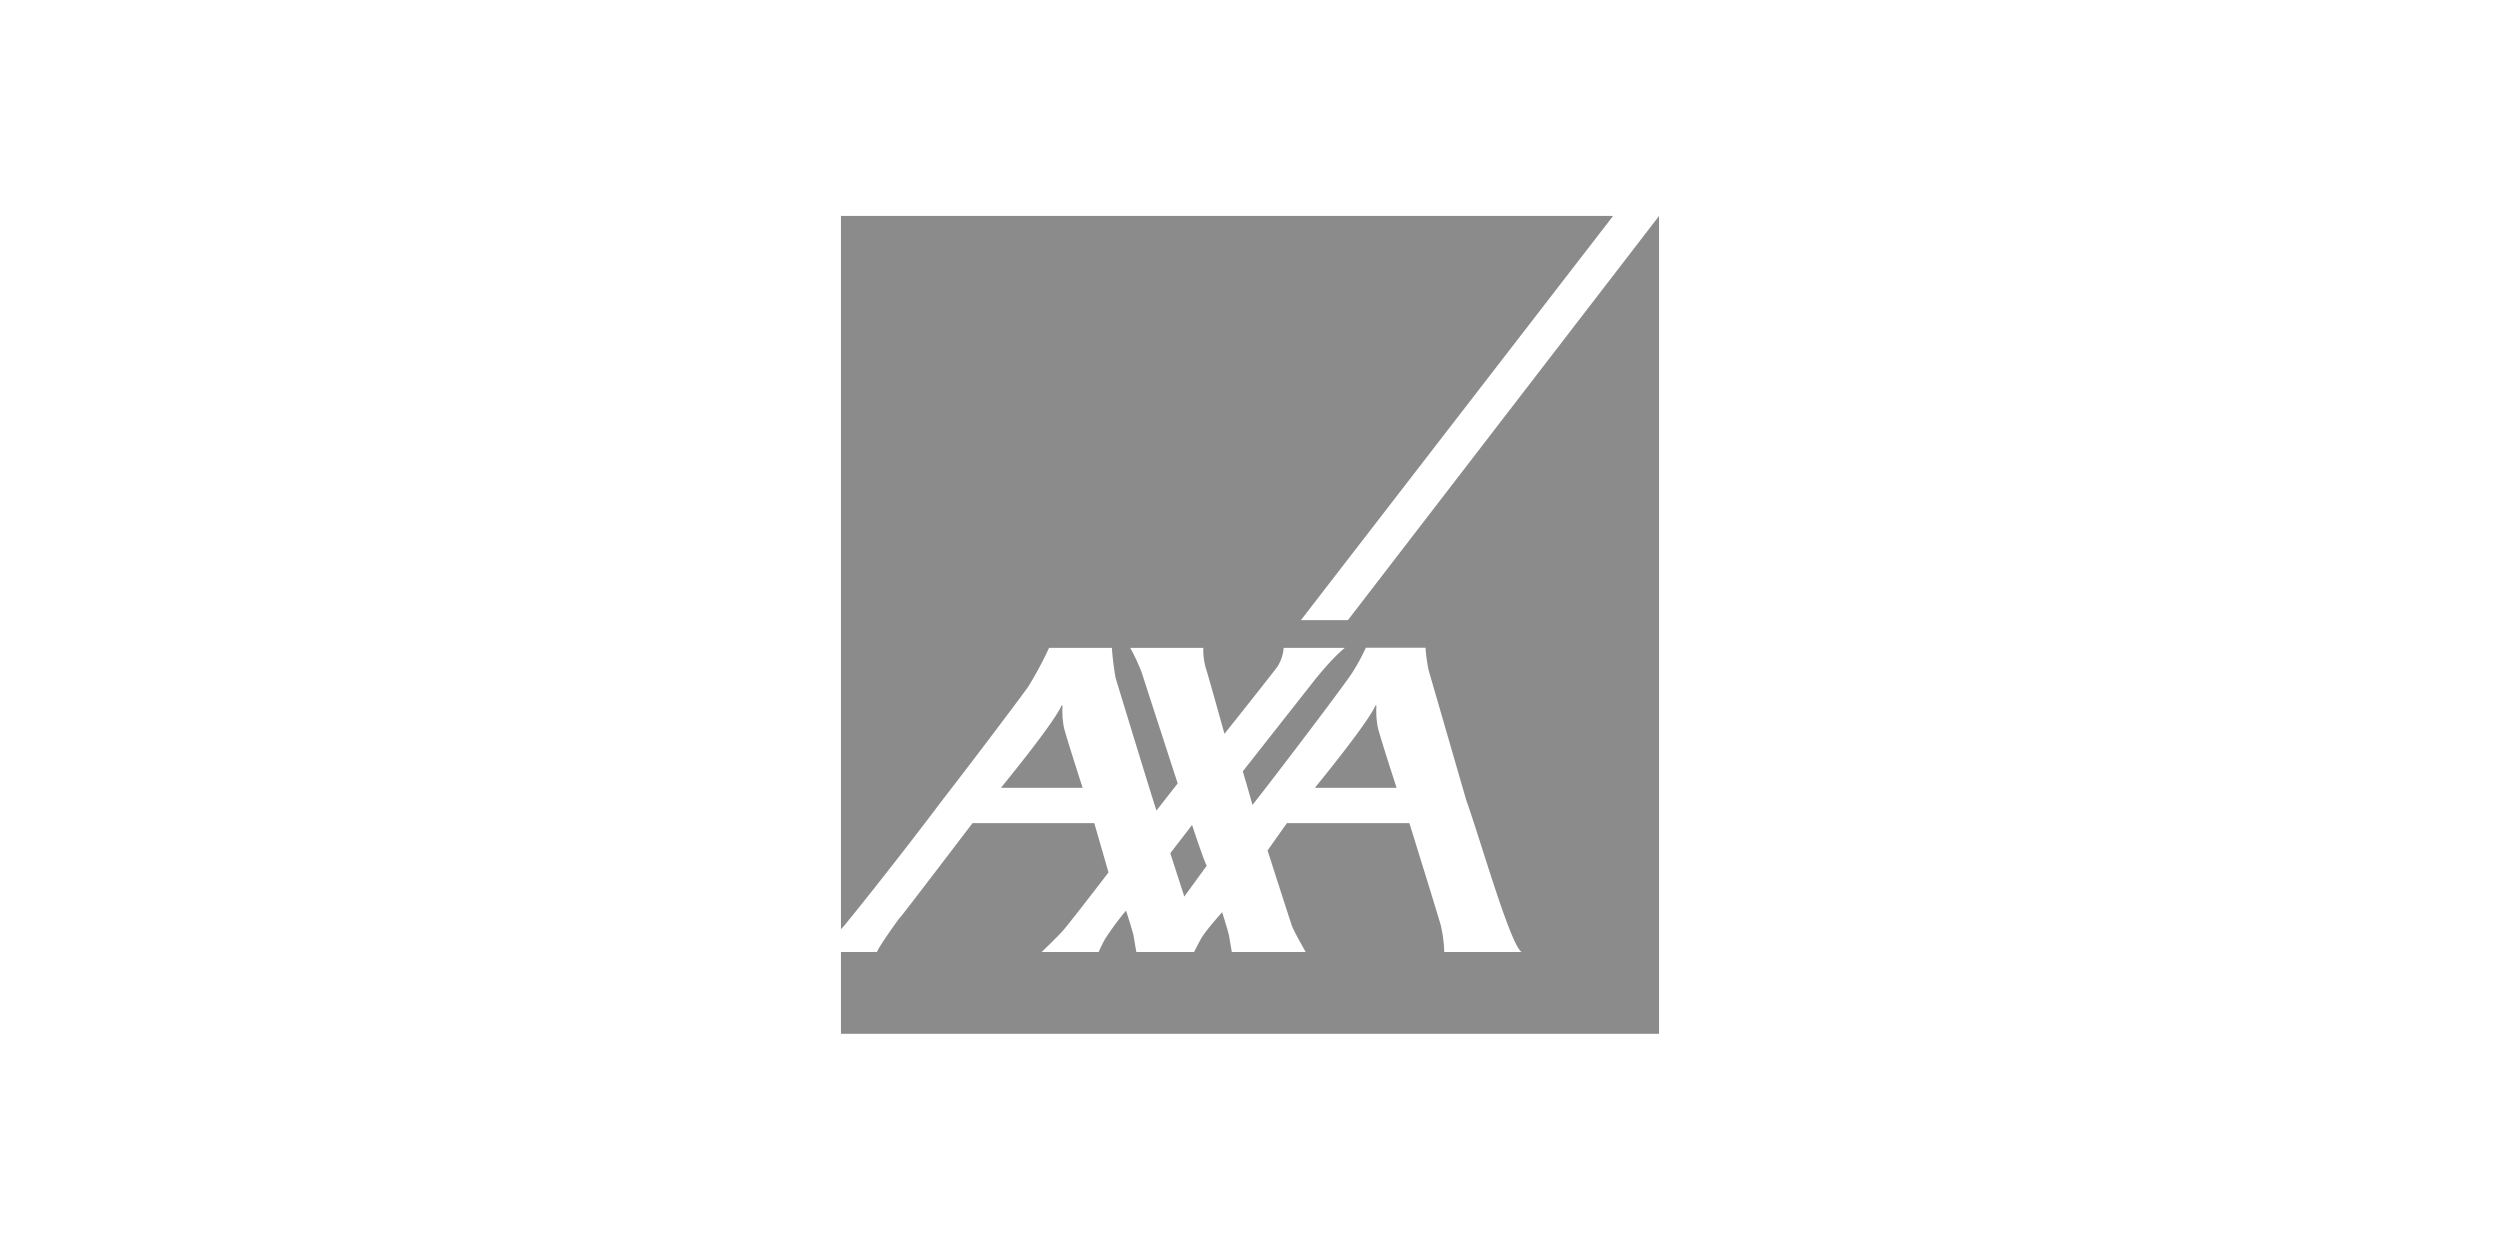<svg xmlns="http://www.w3.org/2000/svg" id="Ebene_1" data-name="Ebene 1" viewBox="0 0 600 300"><defs><style>.cls-1{fill:#8b8b8c;}</style></defs><title>axa</title><path class="cls-1" d="M254.71,169.47c-2.1,4.53-14.49,19.6-14.49,19.6h19.61s-3.79-11.7-4.46-14.34a20.54,20.54,0,0,1-.38-5.13C255,169.36,254.94,169,254.71,169.47Z"></path><path class="cls-1" d="M398.17,51.83l-74.67,97H312.22l74.92-97H201.83V223a3.51,3.51,0,0,1,.34-.33c.27-.2,12.62-15.52,24-30.64,10.19-13.18,19.76-26,20.6-27.22a85.73,85.73,0,0,0,5-9.32h15.08a67.39,67.39,0,0,0,.91,7.28c.39,1.26,9.58,31.42,9.8,31.75l5.08-6.5-8.68-26.75a47.79,47.79,0,0,0-2.7-5.78H288.8a15.24,15.24,0,0,0,.58,4.79c.71,2.2,4.49,15.84,4.49,15.84s12-15.07,12.72-16.15a9.7,9.7,0,0,0,1.49-4.48h14.68s-2.68,2-7.4,7.92l-17.09,21.71s1.36,4.62,2,6.91c.18.66.3,1.11.3,1.15a14.41,14.41,0,0,0,.93-1.15c4-5.07,22.2-28.93,23.3-31a46.66,46.66,0,0,0,3-5.57h14.33a37.64,37.64,0,0,0,.76,5.46l9,31.08c3.43,9.58,10.48,34.49,13.28,36.48H346.62a31.28,31.28,0,0,0-.87-6.54c-.8-2.84-7.5-24.39-7.5-24.39h-29.4l-4.63,6.56s5.56,17.38,5.9,18.23c.6,1.54,3.25,6.14,3.25,6.14H295.63s-.46-2.66-.63-3.76c-.14-.9-1.68-5.79-1.68-5.79s-4,4.41-5.12,6.45-1.6,3.1-1.6,3.1H272.72s-.46-2.66-.63-3.76c-.14-.9-1.84-6.18-1.84-6.18a70.84,70.84,0,0,0-5,6.76c-1.1,2-1.57,3.18-1.57,3.18H250s3.88-3.7,5.24-5.28c2.28-2.69,10.8-13.82,10.8-13.82l-3.41-11.83H233.4s-16.64,21.87-17.29,22.54-5.52,7.63-5.62,8.39h-8.66v19.63H398.17V51.83Z"></path><path class="cls-1" d="M330.05,169.47c-2.1,4.53-14.48,19.6-14.48,19.6h19.61s-3.81-11.7-4.47-14.34a20.54,20.54,0,0,1-.38-5.13C330.33,169.36,330.28,169,330.05,169.47Z"></path><path class="cls-1" d="M286.09,198l-5.22,6.77,3.36,10.4,5.4-7.42C289.13,207.23,286.09,198,286.09,198Z"></path></svg>